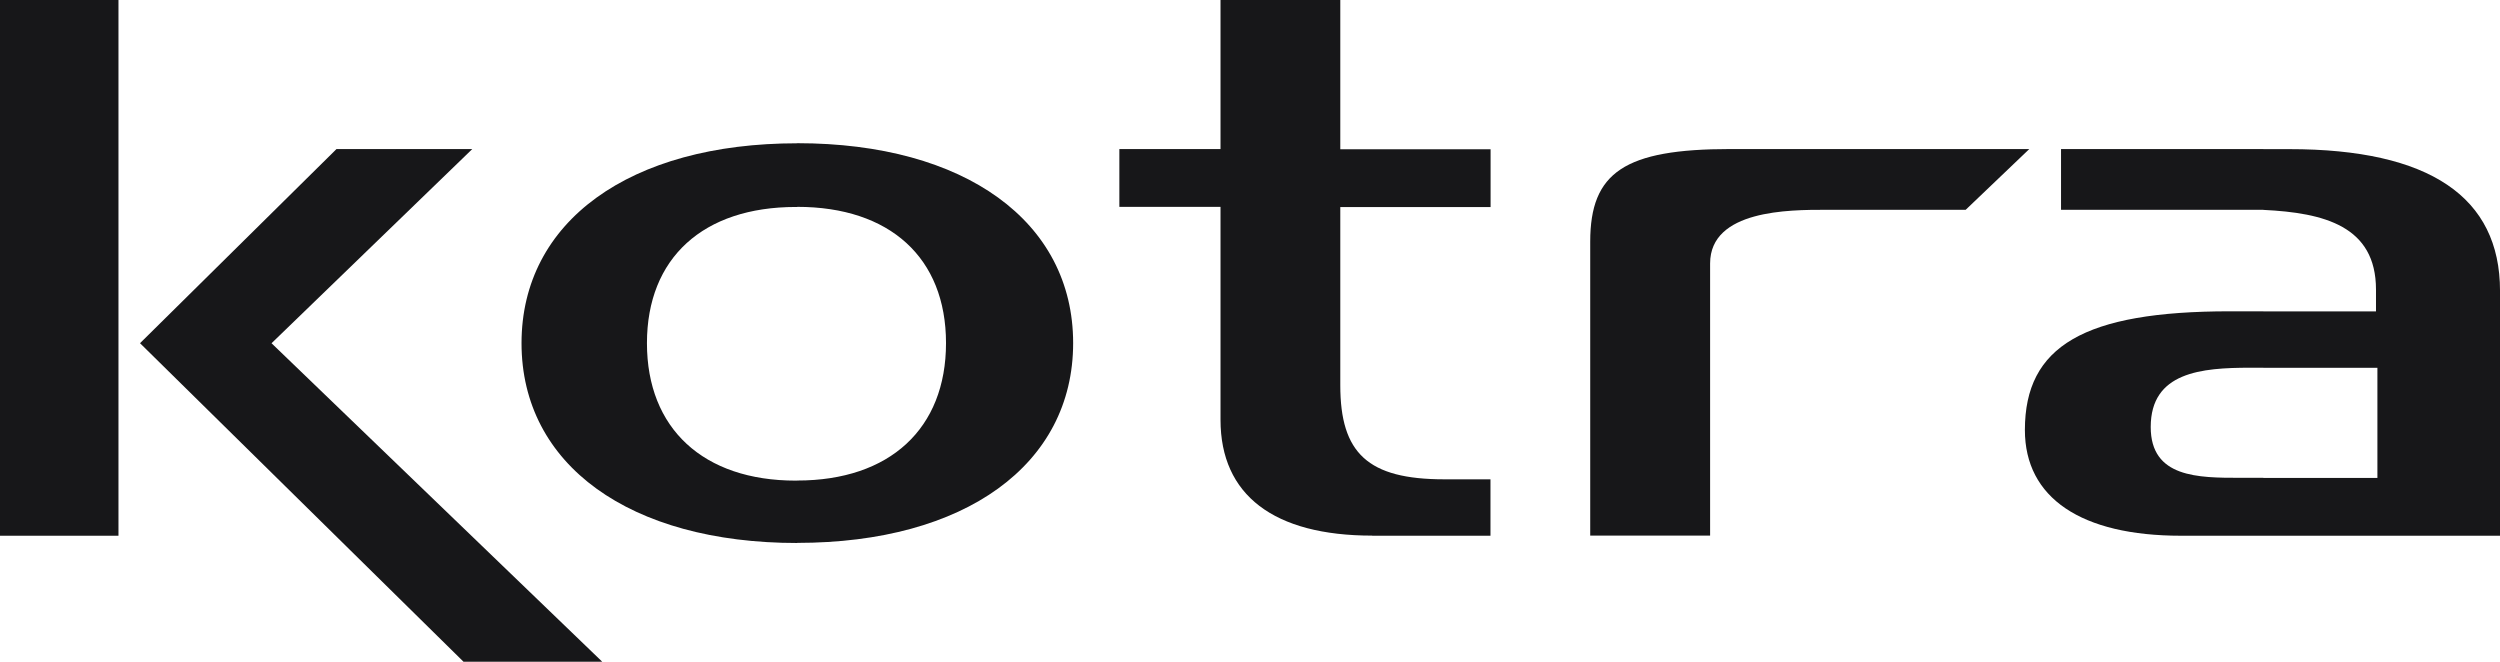 <svg xmlns="http://www.w3.org/2000/svg" width="136" height="36" viewBox="0 0 136 36" fill="none">
  <g clip-path="url(#clip0_105_1164)">
    <path d="M14.774 18.67L25.693 8.108H18.306L7.617 18.67L25.217 36H32.763L14.769 18.67H14.774Z" fill="#171719"/>
    <path d="M43.37 7.795V11.253C48.402 11.253 51.463 14.015 51.463 18.664C51.463 23.314 48.407 26.141 43.37 26.141V29.533C52.487 29.533 58.379 25.279 58.379 18.664C58.379 12.049 52.487 7.79 43.37 7.79V7.795ZM43.37 7.795C34.258 7.795 28.371 12.049 28.371 18.67C28.371 25.29 34.263 29.539 43.37 29.539V26.146H43.293C38.261 26.146 35.194 23.314 35.194 18.67C35.194 14.026 38.261 11.259 43.293 11.259H43.37V7.801V7.795Z" fill="#171719"/>
    <path d="M74.643 29.144H81.082V26.075H78.569C74.407 26.075 72.912 24.653 72.912 20.959V11.264H81.088V8.119H72.912V0H66.396V8.108H60.893V11.253H66.396V22.836C66.396 26.931 69.293 29.138 74.648 29.138L74.643 29.144Z" fill="#171719"/>
    <path d="M123.127 29.144H136.001V15.826C136.001 10.71 132.157 8.113 124.54 8.113H123.127V11.418C126.423 11.577 129.254 12.291 129.254 15.755V16.941H123.127V20.009H129.331V25.998H123.127V29.149V29.144ZM118.647 29.144H123.127V25.993H121.867C119.589 25.993 116.999 25.993 116.999 23.231C116.999 20.24 119.754 20.004 122.42 20.004H123.127V16.935H121.314C113.38 16.935 110.154 18.823 110.154 23.391C110.154 27.09 113.221 29.144 118.642 29.144H118.647ZM123.127 8.108H112.12V11.413H123.127V8.108Z" fill="#171719"/>
    <path d="M94.13 8.108C88.386 8.108 86.508 9.37 86.508 13.147V29.138H93.03V14.333C93.03 11.413 97.345 11.413 99.311 11.413H106.933L110.394 8.108H94.136H94.13Z" fill="#171719"/>
    <path d="M6.445 29.144V0H0V29.144H6.445Z" fill="#171719"/>
  </g>
  <defs>
    <clipPath id="clip0_105_1164">
      <rect width="136" height="36" fill="white"/>
    </clipPath>
  </defs>
</svg>